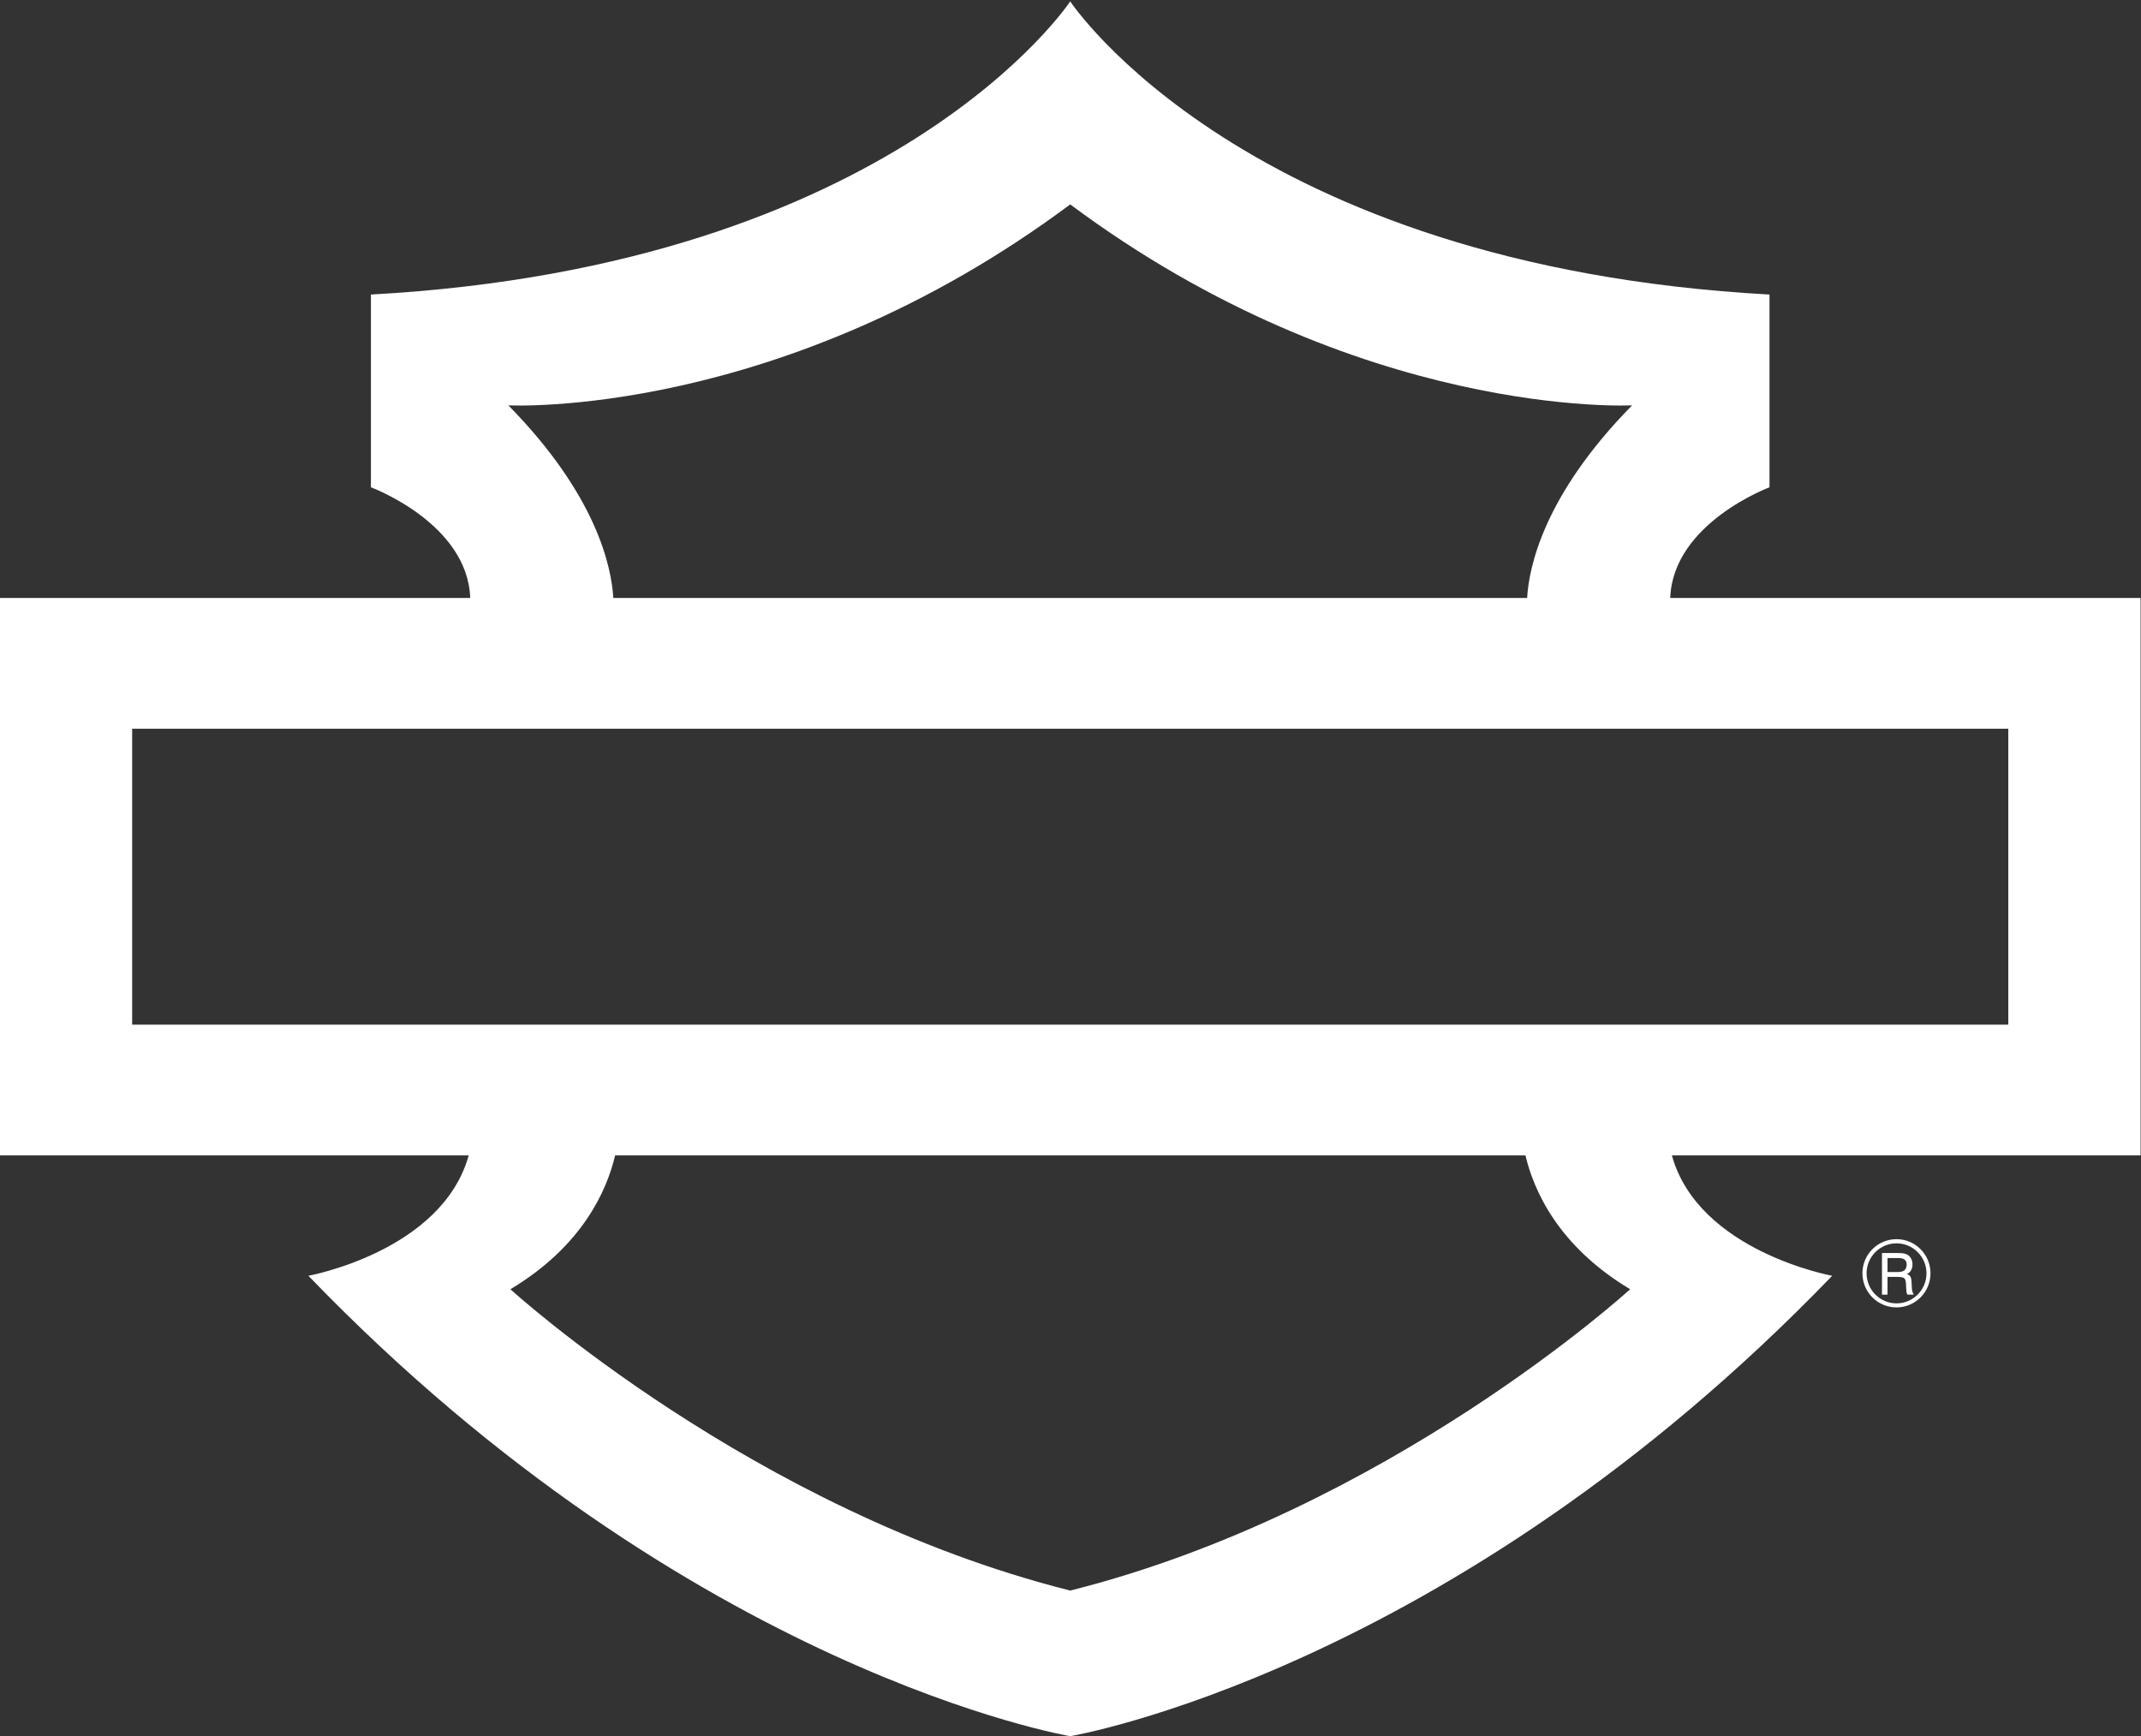<svg version="1.2" xmlns="http://www.w3.org/2000/svg" viewBox="0 0 1544 1252" width="1544" height="1252">
	<rect x="0" y="0" width="1544" height="1252" fill="#333333" stroke="none"/>
	<title>shield-icon-black-svg</title>
	<style>
		.s0 { fill: #ffffff } 
	</style>
	<g id="HARLEY-DAVIDSON_OUTLINE_RGB_BLACK">
		<path id="Fill-1" fill-rule="evenodd" class="s0" d="m1543.7 833.2h-338c19.2 69.3 115.6 86.8 115.6 86.8-275.9 286.2-549.5 332-549.5 332 0 0-273.5-45.8-549.4-332 0 0 96.3-17.5 115.6-86.8h-338v-402h339.1c-1.9-54-71.6-79.8-71.6-79.8v-139c378.7-20.7 504.3-211.4 504.3-211.4 0 0 125.7 190.7 504.3 211.4v139c0 0-69.6 25.8-71.6 79.8h339.2zm-443.6 0h-656.5c-5.9 25-23.4 65.3-75.5 96.5 0 0 174.6 159.7 403.7 217.3 229.2-57.6 403.8-217.3 403.8-217.3-52.1-31.2-69.6-71.5-75.5-96.5zm-657.8-402h659c1.3-22.2 11.9-74 75.7-138.9 0 0-196.7 10.4-405.2-144.9-208.4 155.3-405.2 144.9-405.2 144.9 63.8 64.9 74.4 116.7 75.7 138.9zm-347 307.7h1353v-213.4h-1353zm1272.4 203.9c-13.6 0-24.6-11-24.6-24.6 0-13.6 11-24.6 24.6-24.6 13.5 0 24.5 11 24.5 24.6 0 13.6-11 24.6-24.5 24.6zm21.6-24.6c0-11.9-9.7-21.6-21.6-21.6-11.9 0-21.6 9.7-21.6 21.6 0 12 9.7 21.7 21.6 21.7 11.9 0 21.6-9.7 21.6-21.7zm-10.5 11.2c0.2 1.5 0.5 3 1.3 4.2h-4.6c-0.6-1-0.8-3-0.8-4.1l-0.2-3.9c-0.1-2-0.6-3.3-1.3-3.9-0.8-0.6-2.5-0.9-5.1-0.9-0.1 0-6.7 0-6.9 0v12.8h-4v-30h11.7c3.5 0 7.4 0.3 9.3 4 0.7 1.2 1 2.6 1 4.3 0 3.1-1.3 5.6-4.1 6.9 1.2 0.3 2 0.9 2.5 1.6q0.8 1.2 0.9 3.9zm-3.8-17.3c0.1-4.5-3.2-4.9-6.8-4.9h-7v10.1h7c3.7 0 6.6-0.7 6.8-5.2z"/>
	</g>
</svg>